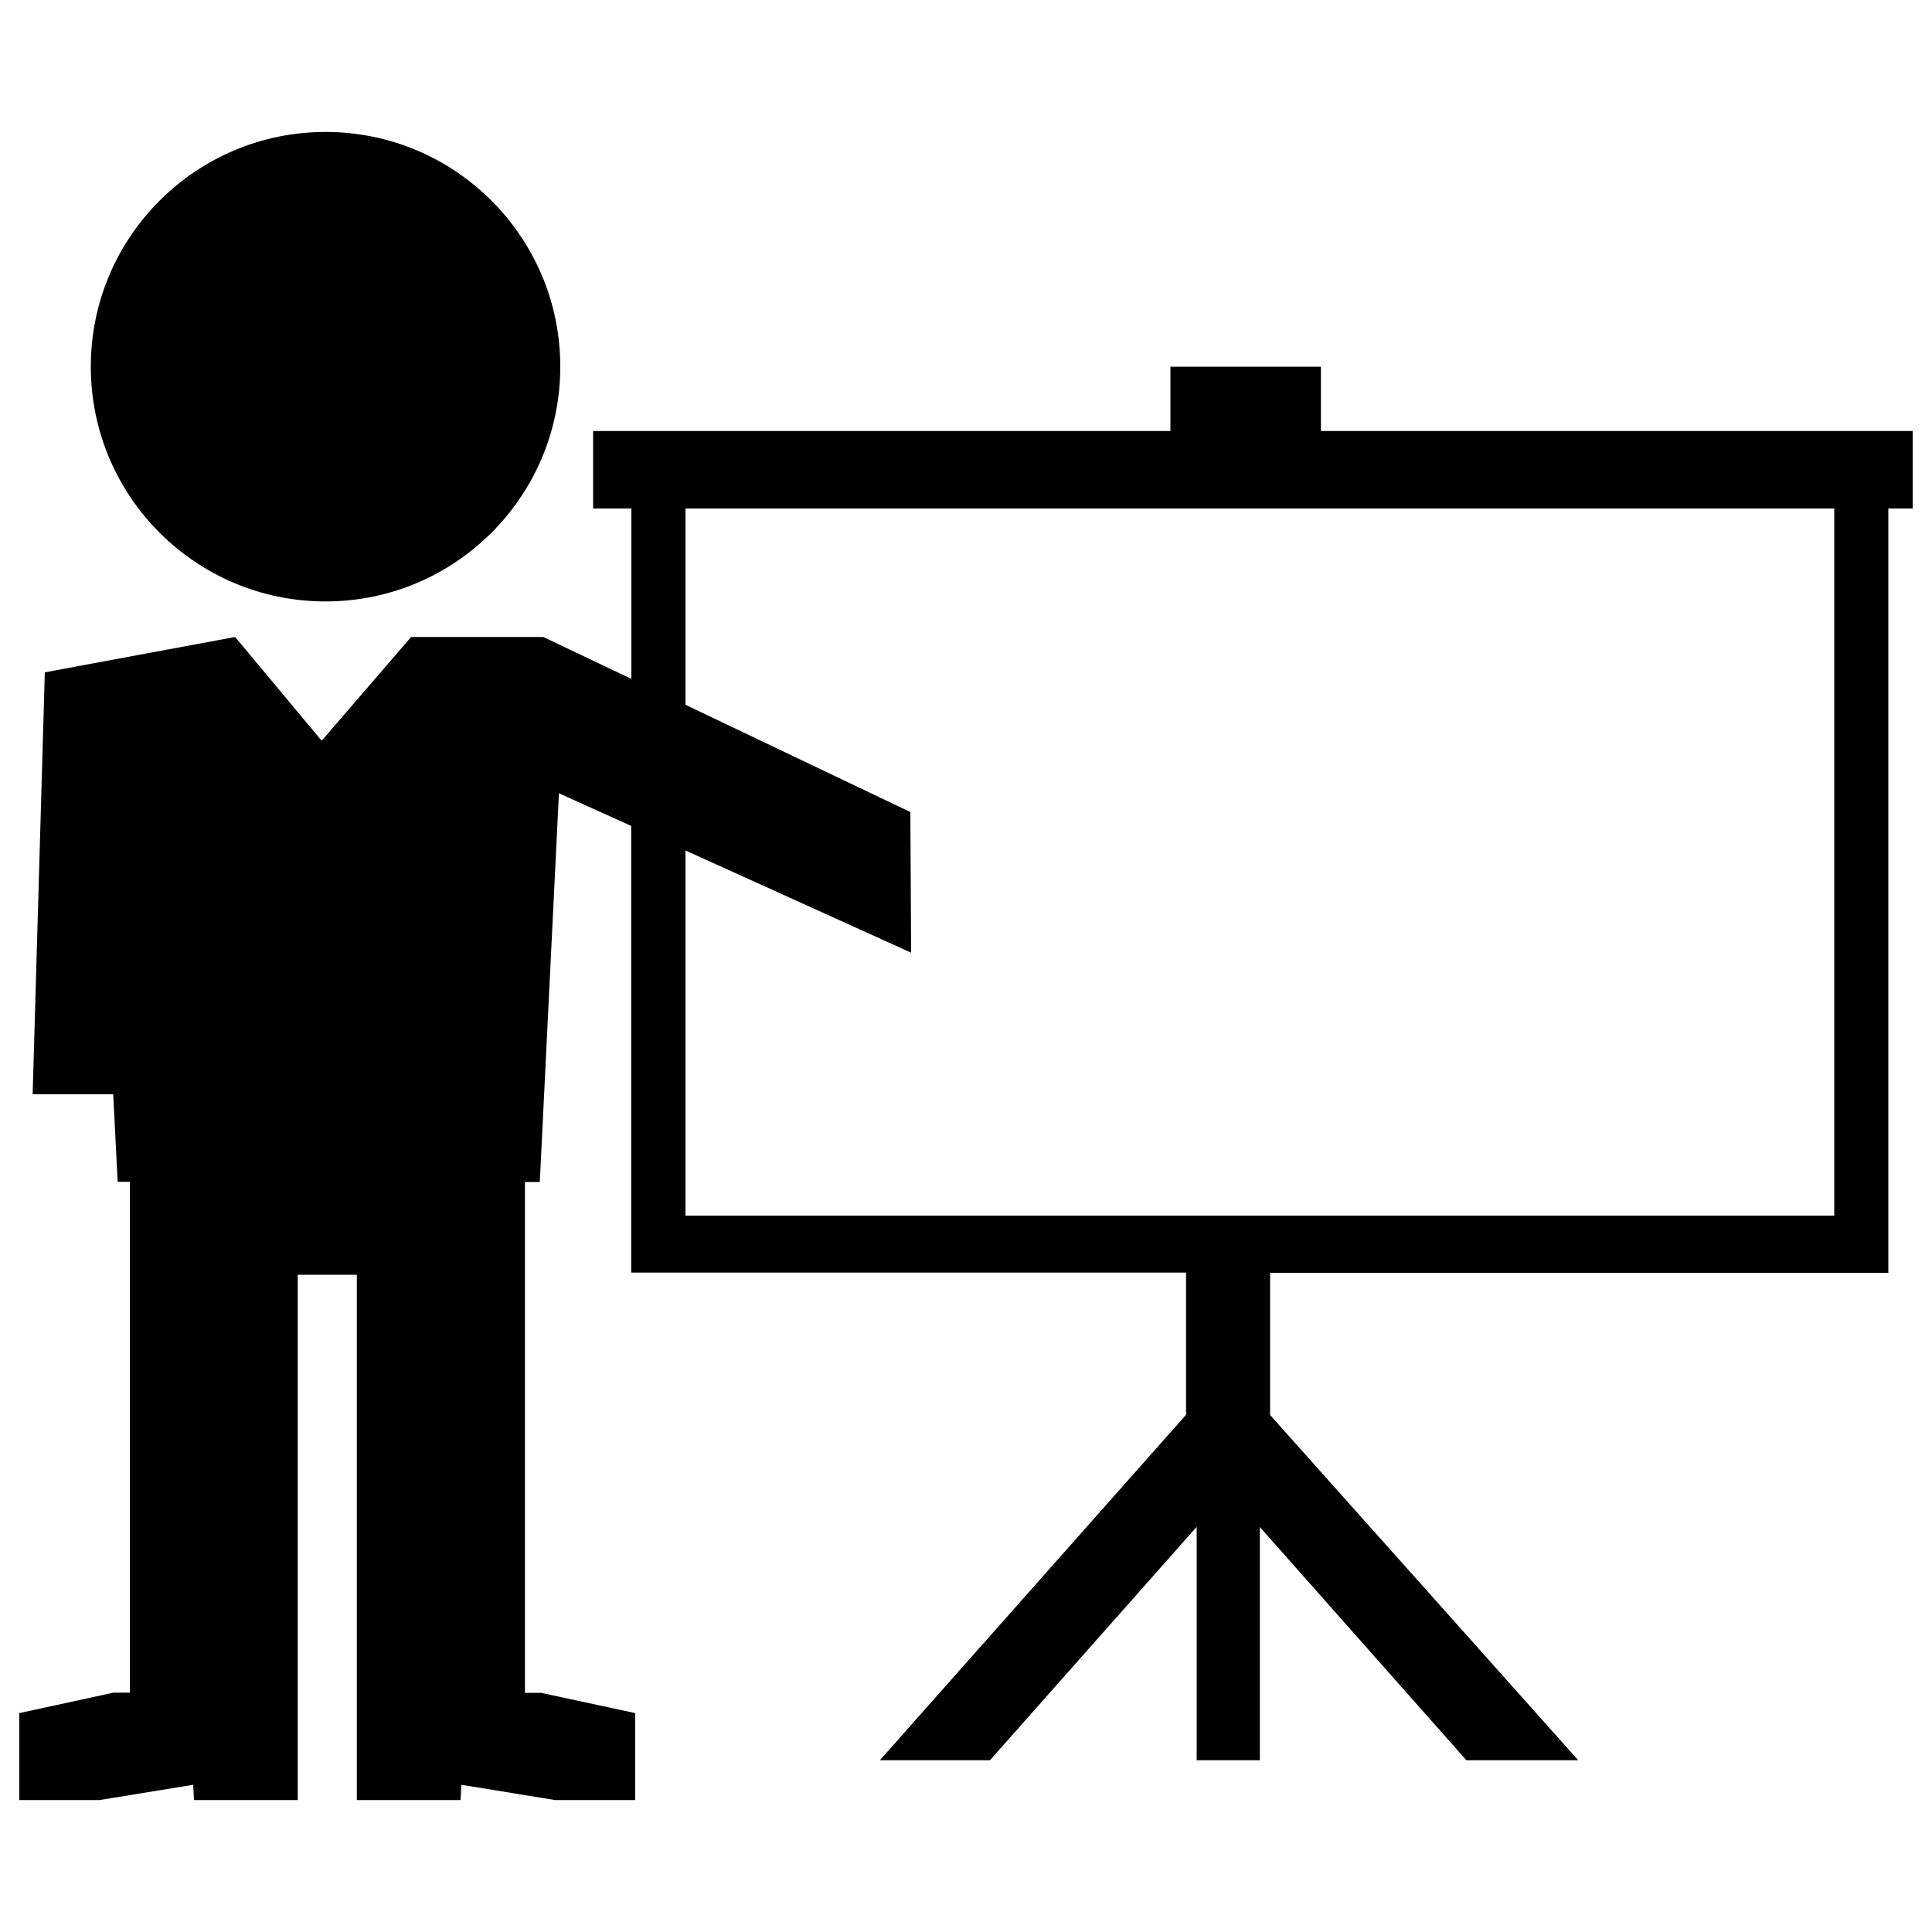 <?xml version="1.0" encoding="utf-8"?>
<!-- Svg Vector Icons : http://www.onlinewebfonts.com/icon -->
<!DOCTYPE svg PUBLIC "-//W3C//DTD SVG 1.1//EN" "http://www.w3.org/Graphics/SVG/1.1/DTD/svg11.dtd">
<svg version="1.1" xmlns="http://www.w3.org/2000/svg" xmlns:xlink="http://www.w3.org/1999/xlink" x="0px" y="0px" viewBox="0 0 1000 1000" enable-background="new 0 0 1000 1000" xml:space="preserve">
<g><g><g><path d="M168.5,68.3c67.1,0,121.5,54.4,121.5,121.5c0,67.1-54.4,121.5-121.5,121.5S47,256.9,47,189.8C47,122.7,101.4,68.3,168.5,68.3z"/><path d="M977.5,223.1H683.7v-33.3h-77.9v33.3h-279h-19.8v40.1h19.8v88.2l-45.6-21.7h-68.4l-46.3,53.7l-44.8-53.7l-98.5,18.3l-6.3,218.4h41.7l2.3,45.3h6.3v27.6v20.4v216.4h-8.4L10,886.7v45h41.5l48.5-7.9l0.4,7.9h53.7v-50.1v-5.4V659.8h30.6v216.4v5.4v50.1h53.7l0.4-7.9l48.5,7.9h41.5v-45L280,876.2h-8.3V659.8v-20.4v-27.6h7.7l9.9-201.2l37.4,16.9v231.2h287.2v73.6L455.4,911.1h57l107-120.8v120.8h32.7V790.4L759,911.1h57.9L657.4,732.4v-73.6h320V263.2H990v-40.1H977.5z M949.4,629.2h-292h-43.5H354.8v-189l116.8,52.9l-0.4-72.8l-116.4-55.5V263.2h594.6V629.2z"/></g></g><g></g><g></g><g></g><g></g><g></g><g></g><g></g><g></g><g></g><g></g><g></g><g></g><g></g><g></g><g></g></g>
</svg>